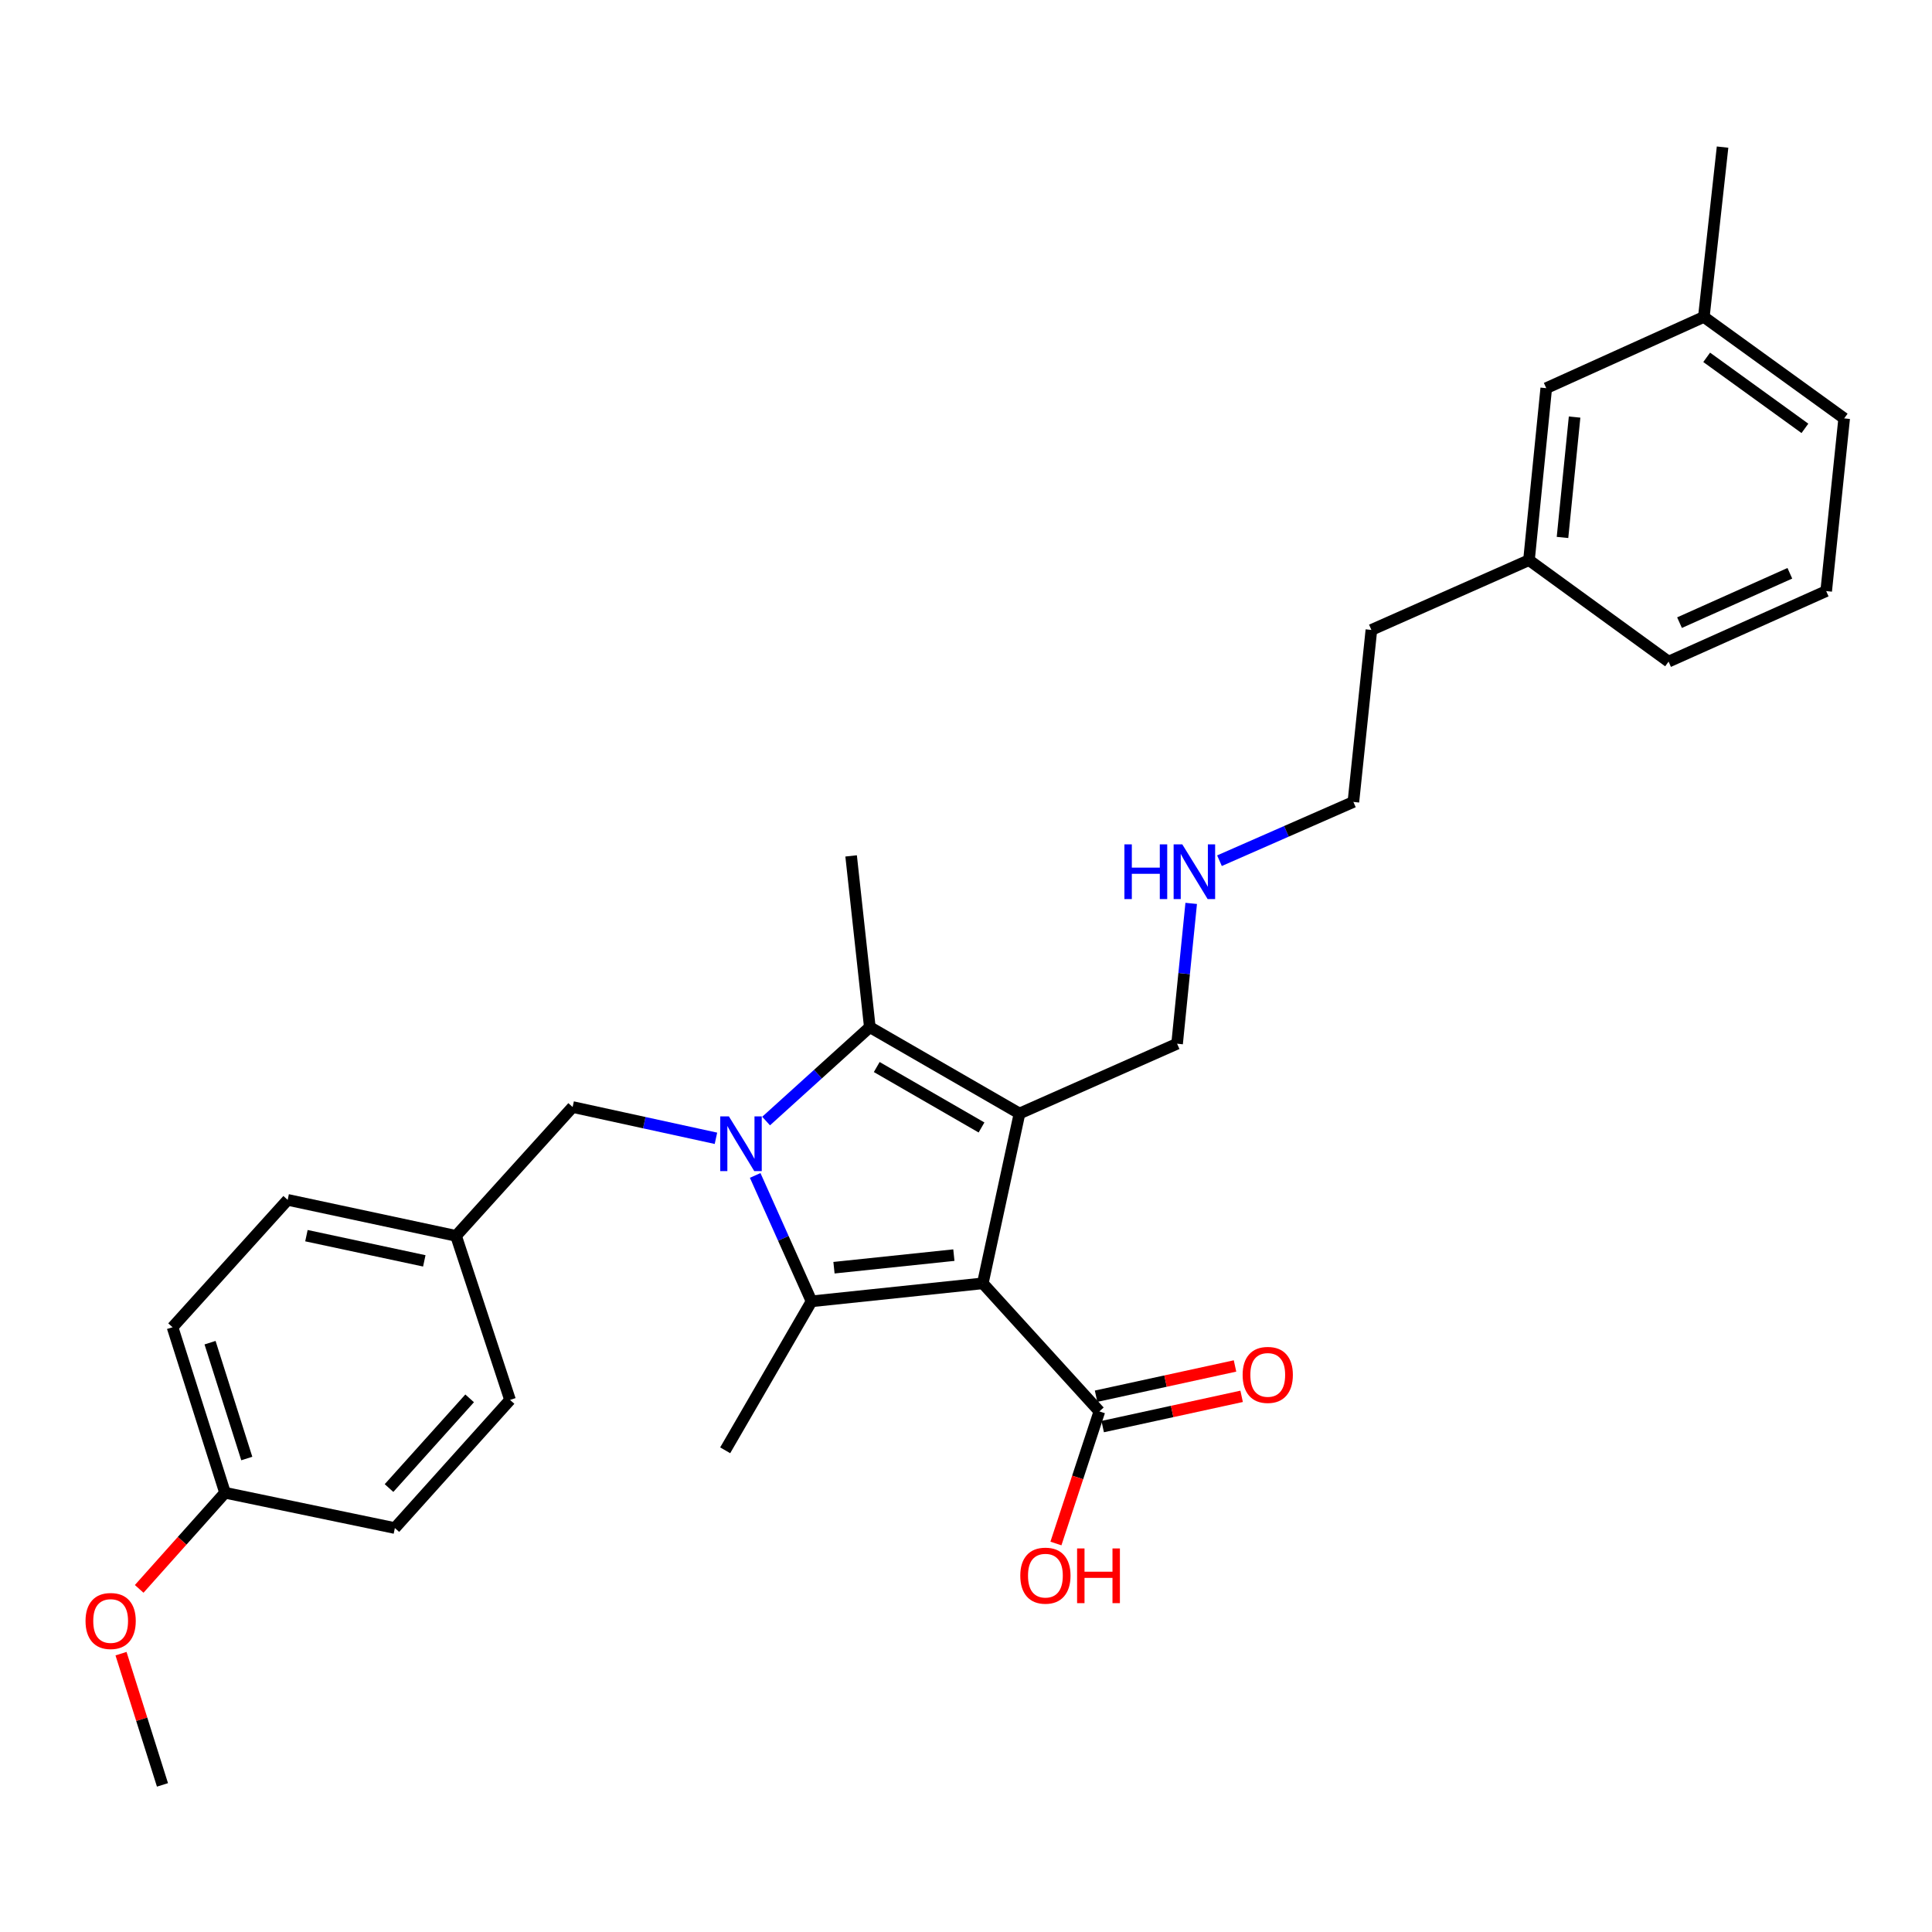 <?xml version='1.0' encoding='iso-8859-1'?>
<svg version='1.1' baseProfile='full'
              xmlns='http://www.w3.org/2000/svg'
                      xmlns:rdkit='http://www.rdkit.org/xml'
                      xmlns:xlink='http://www.w3.org/1999/xlink'
                  xml:space='preserve'
width='1000px' height='1000px' viewBox='0 0 1000 1000'>
<!-- END OF HEADER -->
<rect style='opacity:1.0;fill:#FFFFFF;stroke:none' width='1000' height='1000' x='0' y='0'> </rect>
<path class='bond-1' d='M 508.697,664.257 L 527.693,576.349' style='fill:none;fill-rule:evenodd;stroke:#000000;stroke-width:6px;stroke-linecap:butt;stroke-linejoin:miter;stroke-opacity:1' />
<path class='bond-2' d='M 508.697,664.257 L 420.048,673.562' style='fill:none;fill-rule:evenodd;stroke:#000000;stroke-width:6px;stroke-linecap:butt;stroke-linejoin:miter;stroke-opacity:1' />
<path class='bond-2' d='M 493.72,649.65 L 431.665,656.164' style='fill:none;fill-rule:evenodd;stroke:#000000;stroke-width:6px;stroke-linecap:butt;stroke-linejoin:miter;stroke-opacity:1' />
<path class='bond-4' d='M 508.697,664.257 L 569.036,730.54' style='fill:none;fill-rule:evenodd;stroke:#000000;stroke-width:6px;stroke-linecap:butt;stroke-linejoin:miter;stroke-opacity:1' />
<path class='bond-0' d='M 390.879,608.404 L 405.463,640.983' style='fill:none;fill-rule:evenodd;stroke:#0000FF;stroke-width:6px;stroke-linecap:butt;stroke-linejoin:miter;stroke-opacity:1' />
<path class='bond-0' d='M 405.463,640.983 L 420.048,673.562' style='fill:none;fill-rule:evenodd;stroke:#000000;stroke-width:6px;stroke-linecap:butt;stroke-linejoin:miter;stroke-opacity:1' />
<path class='bond-5' d='M 370.57,589.181 L 333.481,581.089' style='fill:none;fill-rule:evenodd;stroke:#0000FF;stroke-width:6px;stroke-linecap:butt;stroke-linejoin:miter;stroke-opacity:1' />
<path class='bond-5' d='M 333.481,581.089 L 296.393,572.997' style='fill:none;fill-rule:evenodd;stroke:#000000;stroke-width:6px;stroke-linecap:butt;stroke-linejoin:miter;stroke-opacity:1' />
<path class='bond-29' d='M 396.529,580.253 L 423.373,555.953' style='fill:none;fill-rule:evenodd;stroke:#0000FF;stroke-width:6px;stroke-linecap:butt;stroke-linejoin:miter;stroke-opacity:1' />
<path class='bond-29' d='M 423.373,555.953 L 450.217,531.653' style='fill:none;fill-rule:evenodd;stroke:#000000;stroke-width:6px;stroke-linecap:butt;stroke-linejoin:miter;stroke-opacity:1' />
<path class='bond-3' d='M 527.693,576.349 L 450.217,531.653' style='fill:none;fill-rule:evenodd;stroke:#000000;stroke-width:6px;stroke-linecap:butt;stroke-linejoin:miter;stroke-opacity:1' />
<path class='bond-3' d='M 508.031,583.582 L 453.798,552.295' style='fill:none;fill-rule:evenodd;stroke:#000000;stroke-width:6px;stroke-linecap:butt;stroke-linejoin:miter;stroke-opacity:1' />
<path class='bond-7' d='M 527.693,576.349 L 609.262,540.226' style='fill:none;fill-rule:evenodd;stroke:#000000;stroke-width:6px;stroke-linecap:butt;stroke-linejoin:miter;stroke-opacity:1' />
<path class='bond-8' d='M 420.048,673.562 L 375.352,750.671' style='fill:none;fill-rule:evenodd;stroke:#000000;stroke-width:6px;stroke-linecap:butt;stroke-linejoin:miter;stroke-opacity:1' />
<path class='bond-11' d='M 450.217,531.653 L 440.536,443.013' style='fill:none;fill-rule:evenodd;stroke:#000000;stroke-width:6px;stroke-linecap:butt;stroke-linejoin:miter;stroke-opacity:1' />
<path class='bond-6' d='M 570.748,738.401 L 606.707,730.571' style='fill:none;fill-rule:evenodd;stroke:#000000;stroke-width:6px;stroke-linecap:butt;stroke-linejoin:miter;stroke-opacity:1' />
<path class='bond-6' d='M 606.707,730.571 L 642.666,722.74' style='fill:none;fill-rule:evenodd;stroke:#FF0000;stroke-width:6px;stroke-linecap:butt;stroke-linejoin:miter;stroke-opacity:1' />
<path class='bond-6' d='M 567.324,722.679 L 603.283,714.849' style='fill:none;fill-rule:evenodd;stroke:#000000;stroke-width:6px;stroke-linecap:butt;stroke-linejoin:miter;stroke-opacity:1' />
<path class='bond-6' d='M 603.283,714.849 L 639.242,707.018' style='fill:none;fill-rule:evenodd;stroke:#FF0000;stroke-width:6px;stroke-linecap:butt;stroke-linejoin:miter;stroke-opacity:1' />
<path class='bond-10' d='M 569.036,730.54 L 557.791,764.728' style='fill:none;fill-rule:evenodd;stroke:#000000;stroke-width:6px;stroke-linecap:butt;stroke-linejoin:miter;stroke-opacity:1' />
<path class='bond-10' d='M 557.791,764.728 L 546.547,798.916' style='fill:none;fill-rule:evenodd;stroke:#FF0000;stroke-width:6px;stroke-linecap:butt;stroke-linejoin:miter;stroke-opacity:1' />
<path class='bond-9' d='M 296.393,572.997 L 236.053,639.683' style='fill:none;fill-rule:evenodd;stroke:#000000;stroke-width:6px;stroke-linecap:butt;stroke-linejoin:miter;stroke-opacity:1' />
<path class='bond-14' d='M 609.262,540.226 L 612.912,503.912' style='fill:none;fill-rule:evenodd;stroke:#000000;stroke-width:6px;stroke-linecap:butt;stroke-linejoin:miter;stroke-opacity:1' />
<path class='bond-14' d='M 612.912,503.912 L 616.562,467.598' style='fill:none;fill-rule:evenodd;stroke:#0000FF;stroke-width:6px;stroke-linecap:butt;stroke-linejoin:miter;stroke-opacity:1' />
<path class='bond-15' d='M 236.053,639.683 L 263.997,724.596' style='fill:none;fill-rule:evenodd;stroke:#000000;stroke-width:6px;stroke-linecap:butt;stroke-linejoin:miter;stroke-opacity:1' />
<path class='bond-16' d='M 236.053,639.683 L 148.897,621.045' style='fill:none;fill-rule:evenodd;stroke:#000000;stroke-width:6px;stroke-linecap:butt;stroke-linejoin:miter;stroke-opacity:1' />
<path class='bond-16' d='M 219.615,652.622 L 158.606,639.575' style='fill:none;fill-rule:evenodd;stroke:#000000;stroke-width:6px;stroke-linecap:butt;stroke-linejoin:miter;stroke-opacity:1' />
<path class='bond-12' d='M 800.336,200.914 L 791.397,289.93' style='fill:none;fill-rule:evenodd;stroke:#000000;stroke-width:6px;stroke-linecap:butt;stroke-linejoin:miter;stroke-opacity:1' />
<path class='bond-12' d='M 815.005,215.875 L 808.748,278.186' style='fill:none;fill-rule:evenodd;stroke:#000000;stroke-width:6px;stroke-linecap:butt;stroke-linejoin:miter;stroke-opacity:1' />
<path class='bond-17' d='M 800.336,200.914 L 881.906,164.04' style='fill:none;fill-rule:evenodd;stroke:#000000;stroke-width:6px;stroke-linecap:butt;stroke-linejoin:miter;stroke-opacity:1' />
<path class='bond-13' d='M 116.475,772.644 L 89.309,686.98' style='fill:none;fill-rule:evenodd;stroke:#000000;stroke-width:6px;stroke-linecap:butt;stroke-linejoin:miter;stroke-opacity:1' />
<path class='bond-13' d='M 127.737,754.93 L 108.721,694.966' style='fill:none;fill-rule:evenodd;stroke:#000000;stroke-width:6px;stroke-linecap:butt;stroke-linejoin:miter;stroke-opacity:1' />
<path class='bond-21' d='M 116.475,772.644 L 94.258,797.523' style='fill:none;fill-rule:evenodd;stroke:#000000;stroke-width:6px;stroke-linecap:butt;stroke-linejoin:miter;stroke-opacity:1' />
<path class='bond-21' d='M 94.258,797.523 L 72.042,822.403' style='fill:none;fill-rule:evenodd;stroke:#FF0000;stroke-width:6px;stroke-linecap:butt;stroke-linejoin:miter;stroke-opacity:1' />
<path class='bond-30' d='M 116.475,772.644 L 204.382,790.915' style='fill:none;fill-rule:evenodd;stroke:#000000;stroke-width:6px;stroke-linecap:butt;stroke-linejoin:miter;stroke-opacity:1' />
<path class='bond-23' d='M 631.197,445.501 L 665.855,430.29' style='fill:none;fill-rule:evenodd;stroke:#0000FF;stroke-width:6px;stroke-linecap:butt;stroke-linejoin:miter;stroke-opacity:1' />
<path class='bond-23' d='M 665.855,430.29 L 700.513,415.078' style='fill:none;fill-rule:evenodd;stroke:#000000;stroke-width:6px;stroke-linecap:butt;stroke-linejoin:miter;stroke-opacity:1' />
<path class='bond-19' d='M 263.997,724.596 L 204.382,790.915' style='fill:none;fill-rule:evenodd;stroke:#000000;stroke-width:6px;stroke-linecap:butt;stroke-linejoin:miter;stroke-opacity:1' />
<path class='bond-19' d='M 243.089,723.787 L 201.358,770.211' style='fill:none;fill-rule:evenodd;stroke:#000000;stroke-width:6px;stroke-linecap:butt;stroke-linejoin:miter;stroke-opacity:1' />
<path class='bond-20' d='M 148.897,621.045 L 89.309,686.98' style='fill:none;fill-rule:evenodd;stroke:#000000;stroke-width:6px;stroke-linecap:butt;stroke-linejoin:miter;stroke-opacity:1' />
<path class='bond-27' d='M 881.906,164.04 L 891.596,76.142' style='fill:none;fill-rule:evenodd;stroke:#000000;stroke-width:6px;stroke-linecap:butt;stroke-linejoin:miter;stroke-opacity:1' />
<path class='bond-31' d='M 881.906,164.04 L 954.545,216.558' style='fill:none;fill-rule:evenodd;stroke:#000000;stroke-width:6px;stroke-linecap:butt;stroke-linejoin:miter;stroke-opacity:1' />
<path class='bond-31' d='M 883.375,184.958 L 934.222,221.72' style='fill:none;fill-rule:evenodd;stroke:#000000;stroke-width:6px;stroke-linecap:butt;stroke-linejoin:miter;stroke-opacity:1' />
<path class='bond-18' d='M 791.397,289.93 L 709.828,326.053' style='fill:none;fill-rule:evenodd;stroke:#000000;stroke-width:6px;stroke-linecap:butt;stroke-linejoin:miter;stroke-opacity:1' />
<path class='bond-25' d='M 791.397,289.93 L 863.652,342.448' style='fill:none;fill-rule:evenodd;stroke:#000000;stroke-width:6px;stroke-linecap:butt;stroke-linejoin:miter;stroke-opacity:1' />
<path class='bond-28' d='M 62.637,855.931 L 73.367,889.895' style='fill:none;fill-rule:evenodd;stroke:#FF0000;stroke-width:6px;stroke-linecap:butt;stroke-linejoin:miter;stroke-opacity:1' />
<path class='bond-28' d='M 73.367,889.895 L 84.097,923.858' style='fill:none;fill-rule:evenodd;stroke:#000000;stroke-width:6px;stroke-linecap:butt;stroke-linejoin:miter;stroke-opacity:1' />
<path class='bond-22' d='M 945.231,305.94 L 863.652,342.448' style='fill:none;fill-rule:evenodd;stroke:#000000;stroke-width:6px;stroke-linecap:butt;stroke-linejoin:miter;stroke-opacity:1' />
<path class='bond-22' d='M 926.422,296.73 L 869.317,322.285' style='fill:none;fill-rule:evenodd;stroke:#000000;stroke-width:6px;stroke-linecap:butt;stroke-linejoin:miter;stroke-opacity:1' />
<path class='bond-24' d='M 945.231,305.94 L 954.545,216.558' style='fill:none;fill-rule:evenodd;stroke:#000000;stroke-width:6px;stroke-linecap:butt;stroke-linejoin:miter;stroke-opacity:1' />
<path class='bond-26' d='M 700.513,415.078 L 709.828,326.053' style='fill:none;fill-rule:evenodd;stroke:#000000;stroke-width:6px;stroke-linecap:butt;stroke-linejoin:miter;stroke-opacity:1' />
<path  class='atom-1' d='M 377.28 577.851
L 386.56 592.851
Q 387.48 594.331, 388.96 597.011
Q 390.44 599.691, 390.52 599.851
L 390.52 577.851
L 394.28 577.851
L 394.28 606.171
L 390.4 606.171
L 380.44 589.771
Q 379.28 587.851, 378.04 585.651
Q 376.84 583.451, 376.48 582.771
L 376.48 606.171
L 372.8 606.171
L 372.8 577.851
L 377.28 577.851
' fill='#0000FF'/>
<path  class='atom-7' d='M 643.184 711.643
Q 643.184 704.843, 646.544 701.043
Q 649.904 697.243, 656.184 697.243
Q 662.464 697.243, 665.824 701.043
Q 669.184 704.843, 669.184 711.643
Q 669.184 718.523, 665.784 722.443
Q 662.384 726.323, 656.184 726.323
Q 649.944 726.323, 646.544 722.443
Q 643.184 718.563, 643.184 711.643
M 656.184 723.123
Q 660.504 723.123, 662.824 720.243
Q 665.184 717.323, 665.184 711.643
Q 665.184 706.083, 662.824 703.283
Q 660.504 700.443, 656.184 700.443
Q 651.864 700.443, 649.504 703.243
Q 647.184 706.043, 647.184 711.643
Q 647.184 717.363, 649.504 720.243
Q 651.864 723.123, 656.184 723.123
' fill='#FF0000'/>
<path  class='atom-11' d='M 528.101 815.551
Q 528.101 808.751, 531.461 804.951
Q 534.821 801.151, 541.101 801.151
Q 547.381 801.151, 550.741 804.951
Q 554.101 808.751, 554.101 815.551
Q 554.101 822.431, 550.701 826.351
Q 547.301 830.231, 541.101 830.231
Q 534.861 830.231, 531.461 826.351
Q 528.101 822.471, 528.101 815.551
M 541.101 827.031
Q 545.421 827.031, 547.741 824.151
Q 550.101 821.231, 550.101 815.551
Q 550.101 809.991, 547.741 807.191
Q 545.421 804.351, 541.101 804.351
Q 536.781 804.351, 534.421 807.151
Q 532.101 809.951, 532.101 815.551
Q 532.101 821.271, 534.421 824.151
Q 536.781 827.031, 541.101 827.031
' fill='#FF0000'/>
<path  class='atom-11' d='M 557.501 801.471
L 561.341 801.471
L 561.341 813.511
L 575.821 813.511
L 575.821 801.471
L 579.661 801.471
L 579.661 829.791
L 575.821 829.791
L 575.821 816.711
L 561.341 816.711
L 561.341 829.791
L 557.501 829.791
L 557.501 801.471
' fill='#FF0000'/>
<path  class='atom-15' d='M 581.99 437.041
L 585.83 437.041
L 585.83 449.081
L 600.31 449.081
L 600.31 437.041
L 604.15 437.041
L 604.15 465.361
L 600.31 465.361
L 600.31 452.281
L 585.83 452.281
L 585.83 465.361
L 581.99 465.361
L 581.99 437.041
' fill='#0000FF'/>
<path  class='atom-15' d='M 611.95 437.041
L 621.23 452.041
Q 622.15 453.521, 623.63 456.201
Q 625.11 458.881, 625.19 459.041
L 625.19 437.041
L 628.95 437.041
L 628.95 465.361
L 625.07 465.361
L 615.11 448.961
Q 613.95 447.041, 612.71 444.841
Q 611.51 442.641, 611.15 441.961
L 611.15 465.361
L 607.47 465.361
L 607.47 437.041
L 611.95 437.041
' fill='#0000FF'/>
<path  class='atom-22' d='M 44.271 839.025
Q 44.271 832.225, 47.631 828.425
Q 50.991 824.625, 57.271 824.625
Q 63.551 824.625, 66.911 828.425
Q 70.271 832.225, 70.271 839.025
Q 70.271 845.905, 66.871 849.825
Q 63.471 853.705, 57.271 853.705
Q 51.031 853.705, 47.631 849.825
Q 44.271 845.945, 44.271 839.025
M 57.271 850.505
Q 61.591 850.505, 63.911 847.625
Q 66.271 844.705, 66.271 839.025
Q 66.271 833.465, 63.911 830.665
Q 61.591 827.825, 57.271 827.825
Q 52.951 827.825, 50.591 830.625
Q 48.271 833.425, 48.271 839.025
Q 48.271 844.745, 50.591 847.625
Q 52.951 850.505, 57.271 850.505
' fill='#FF0000'/>
</svg>
